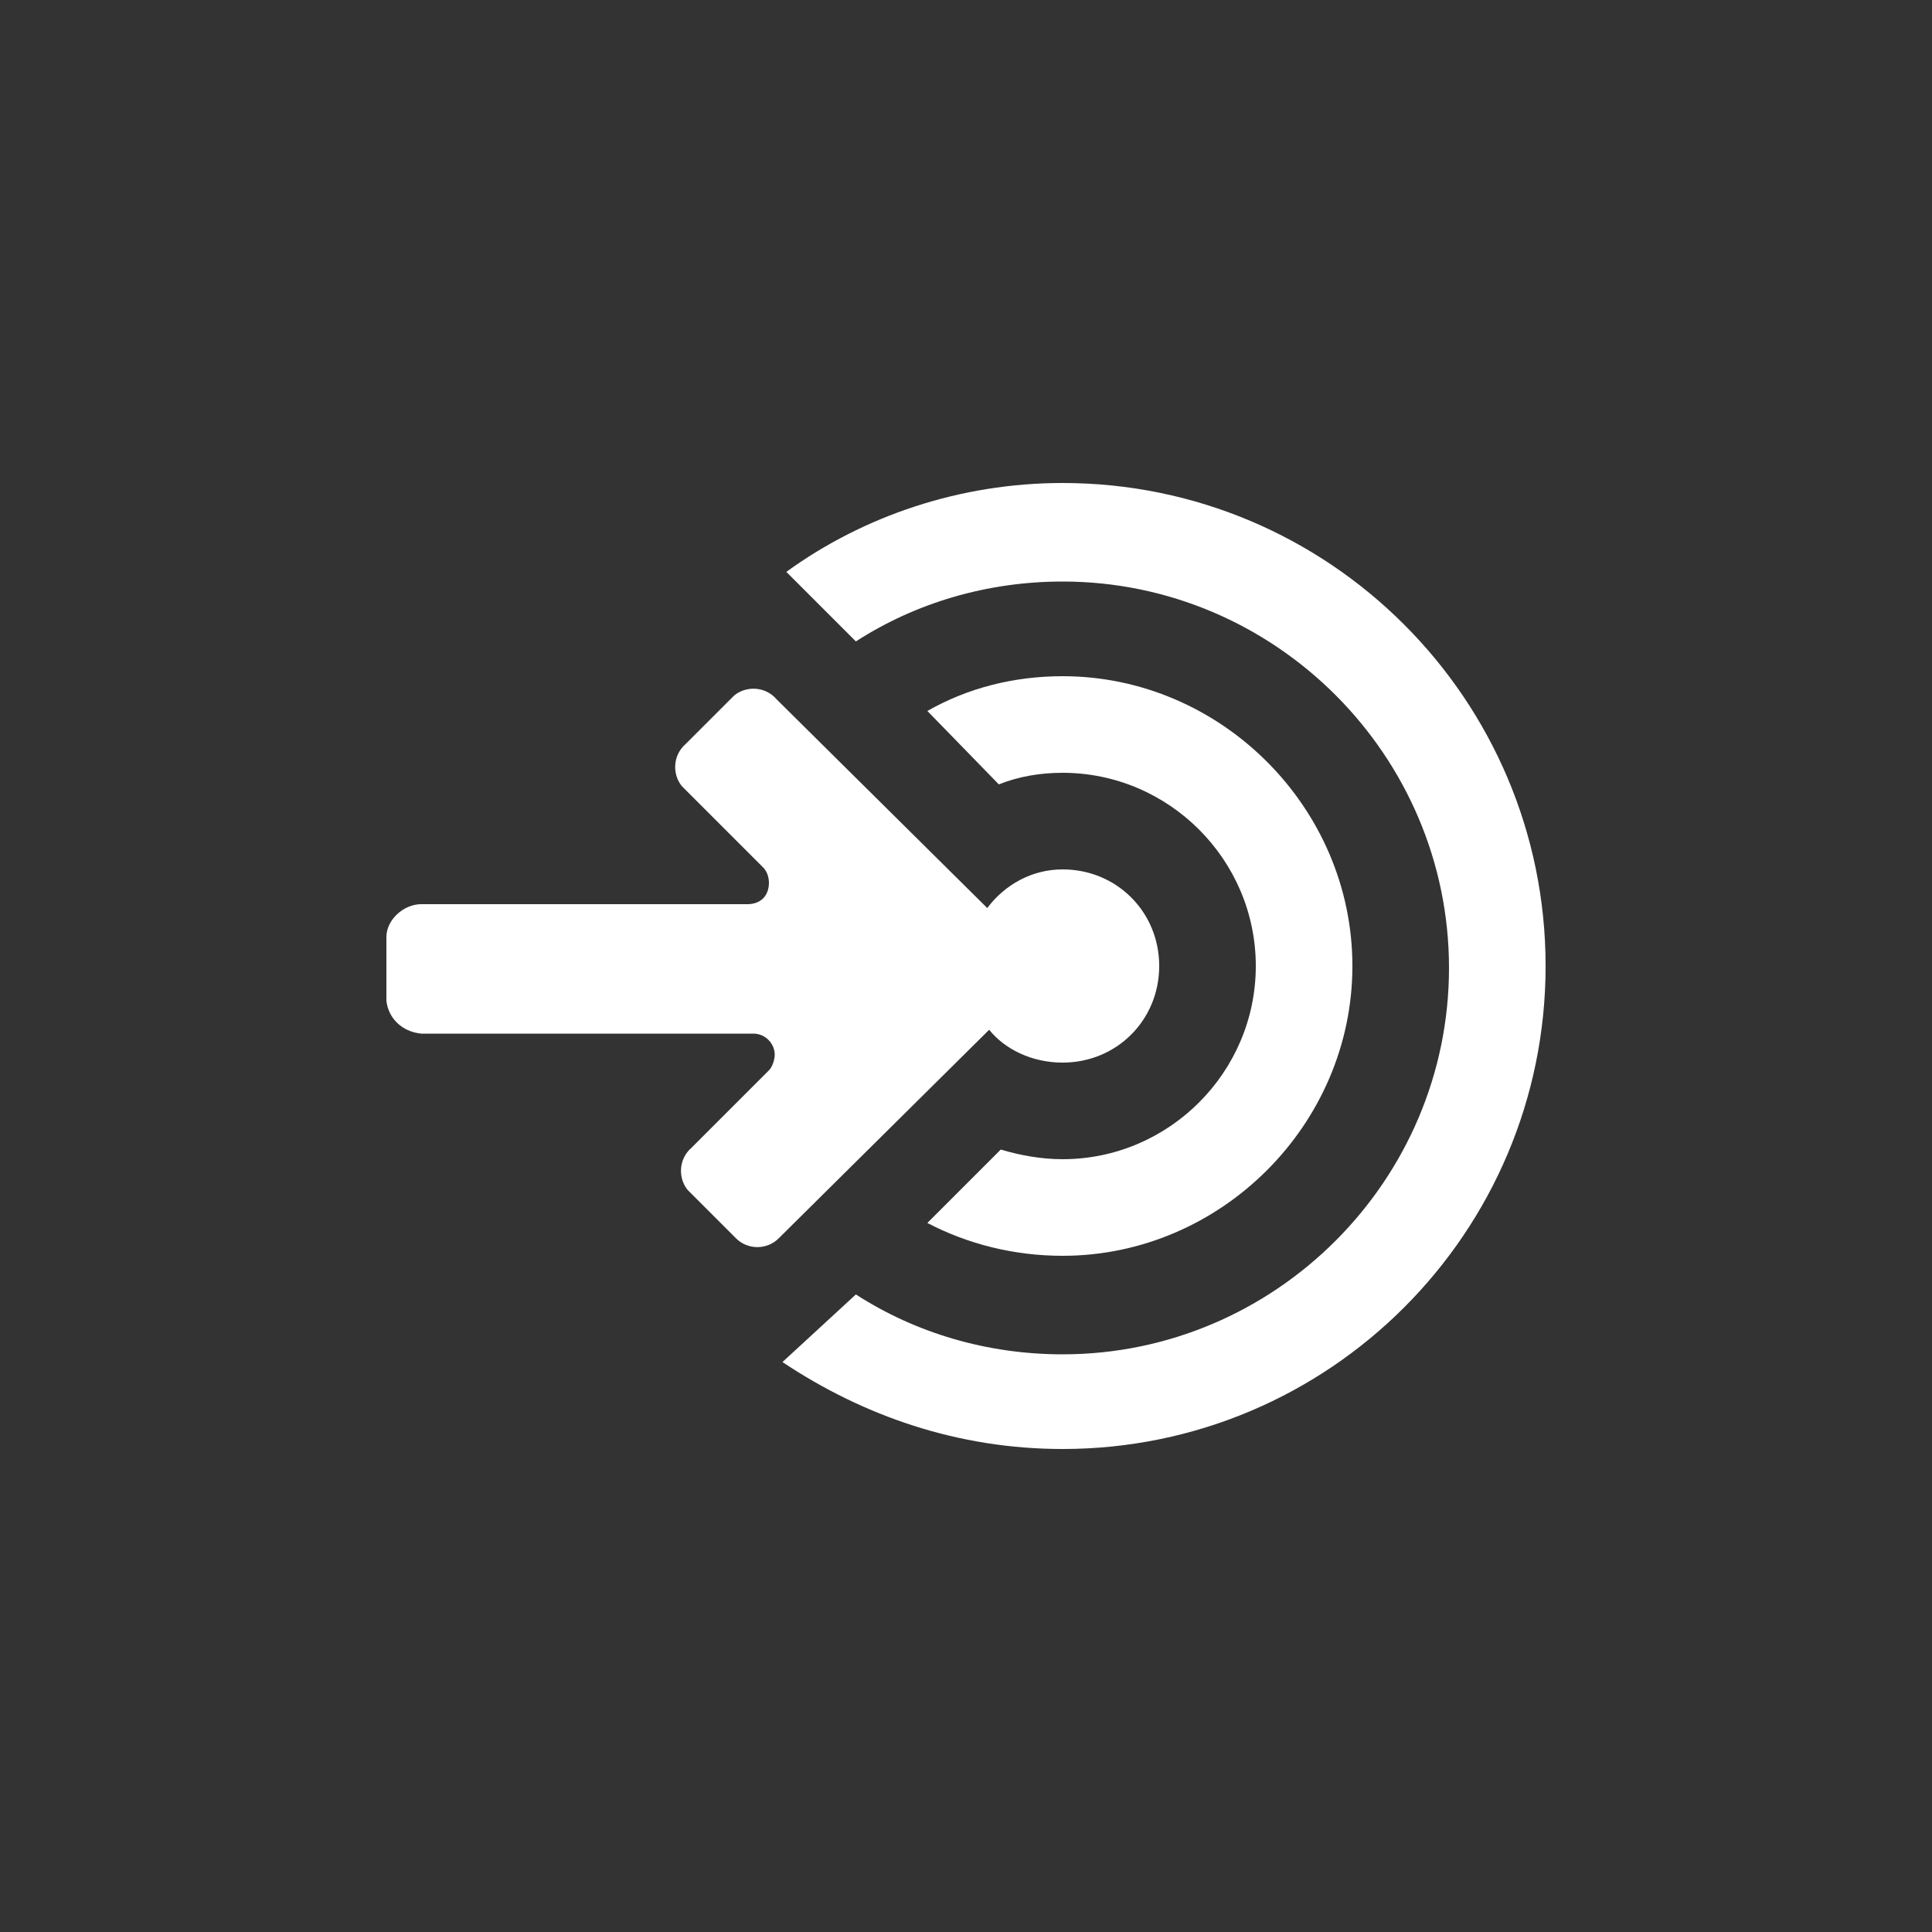 <svg xmlns="http://www.w3.org/2000/svg" x="0px" y="0px"
	 width="100px" height="100px" viewBox="0 0 100 100" enable-background="new 0 0 100 100" xml:space="preserve">
<rect x="0" y="0" width="100" height="100" fill="#333333" stroke="none"/>
<g>
	<path fill="#FFFFFF" d="M55,25c-5.3,0-10.3,1.7-14.3,4.6l3.6,3.6c3.1-2,6.8-3.1,10.7-3.1c11,0,20,9,20,20s-9,20-20,20
		c-3.9,0-7.6-1.1-10.7-3.1l-3.8,3.5C44.7,73.3,49.6,75,55,75c13.8,0,25-11.2,25-25S68.8,25,55,25z"/>
	<path fill="#FFFFFF" d="M55,55c2.8,0,5-2.2,5-5s-2.2-5-5-5c-1.6,0-3,0.8-3.9,2L40.2,36.2c-0.6-0.7-1.6-0.7-2.2-0.2l-0.2,0.2
		l-2.3,2.3c-0.7,0.6-0.7,1.6-0.2,2.2l0.2,0.2l4,4c0.4,0.4,0.4,1.2,0,1.6c-0.2,0.2-0.5,0.3-0.8,0.3H21.8c-0.9,0-1.8,0.8-1.8,1.7v3.3
		c0.1,0.9,0.8,1.6,1.8,1.7H39c0.6,0,1.1,0.5,1.1,1.1c0,0.2-0.1,0.6-0.3,0.8l-4,4c-0.7,0.6-0.7,1.6-0.2,2.2l0.2,0.2l2.3,2.3
		c0.6,0.6,1.6,0.6,2.2,0l10.9-10.8C52,54.3,53.4,55,55,55z"/>
	<path fill="#FFFFFF" d="M55,60c-1.1,0-2.2-0.2-3.2-0.5L48,63.3c2.1,1.1,4.5,1.7,7,1.7c8.2,0,15-6.8,15-15s-6.8-15-15-15
		c-2.5,0-4.9,0.6-7,1.8l3.7,3.8c1-0.4,2.1-0.6,3.3-0.6c5.5,0,10,4.5,10,10S60.5,60,55,60z"/>
</g>
</svg>
